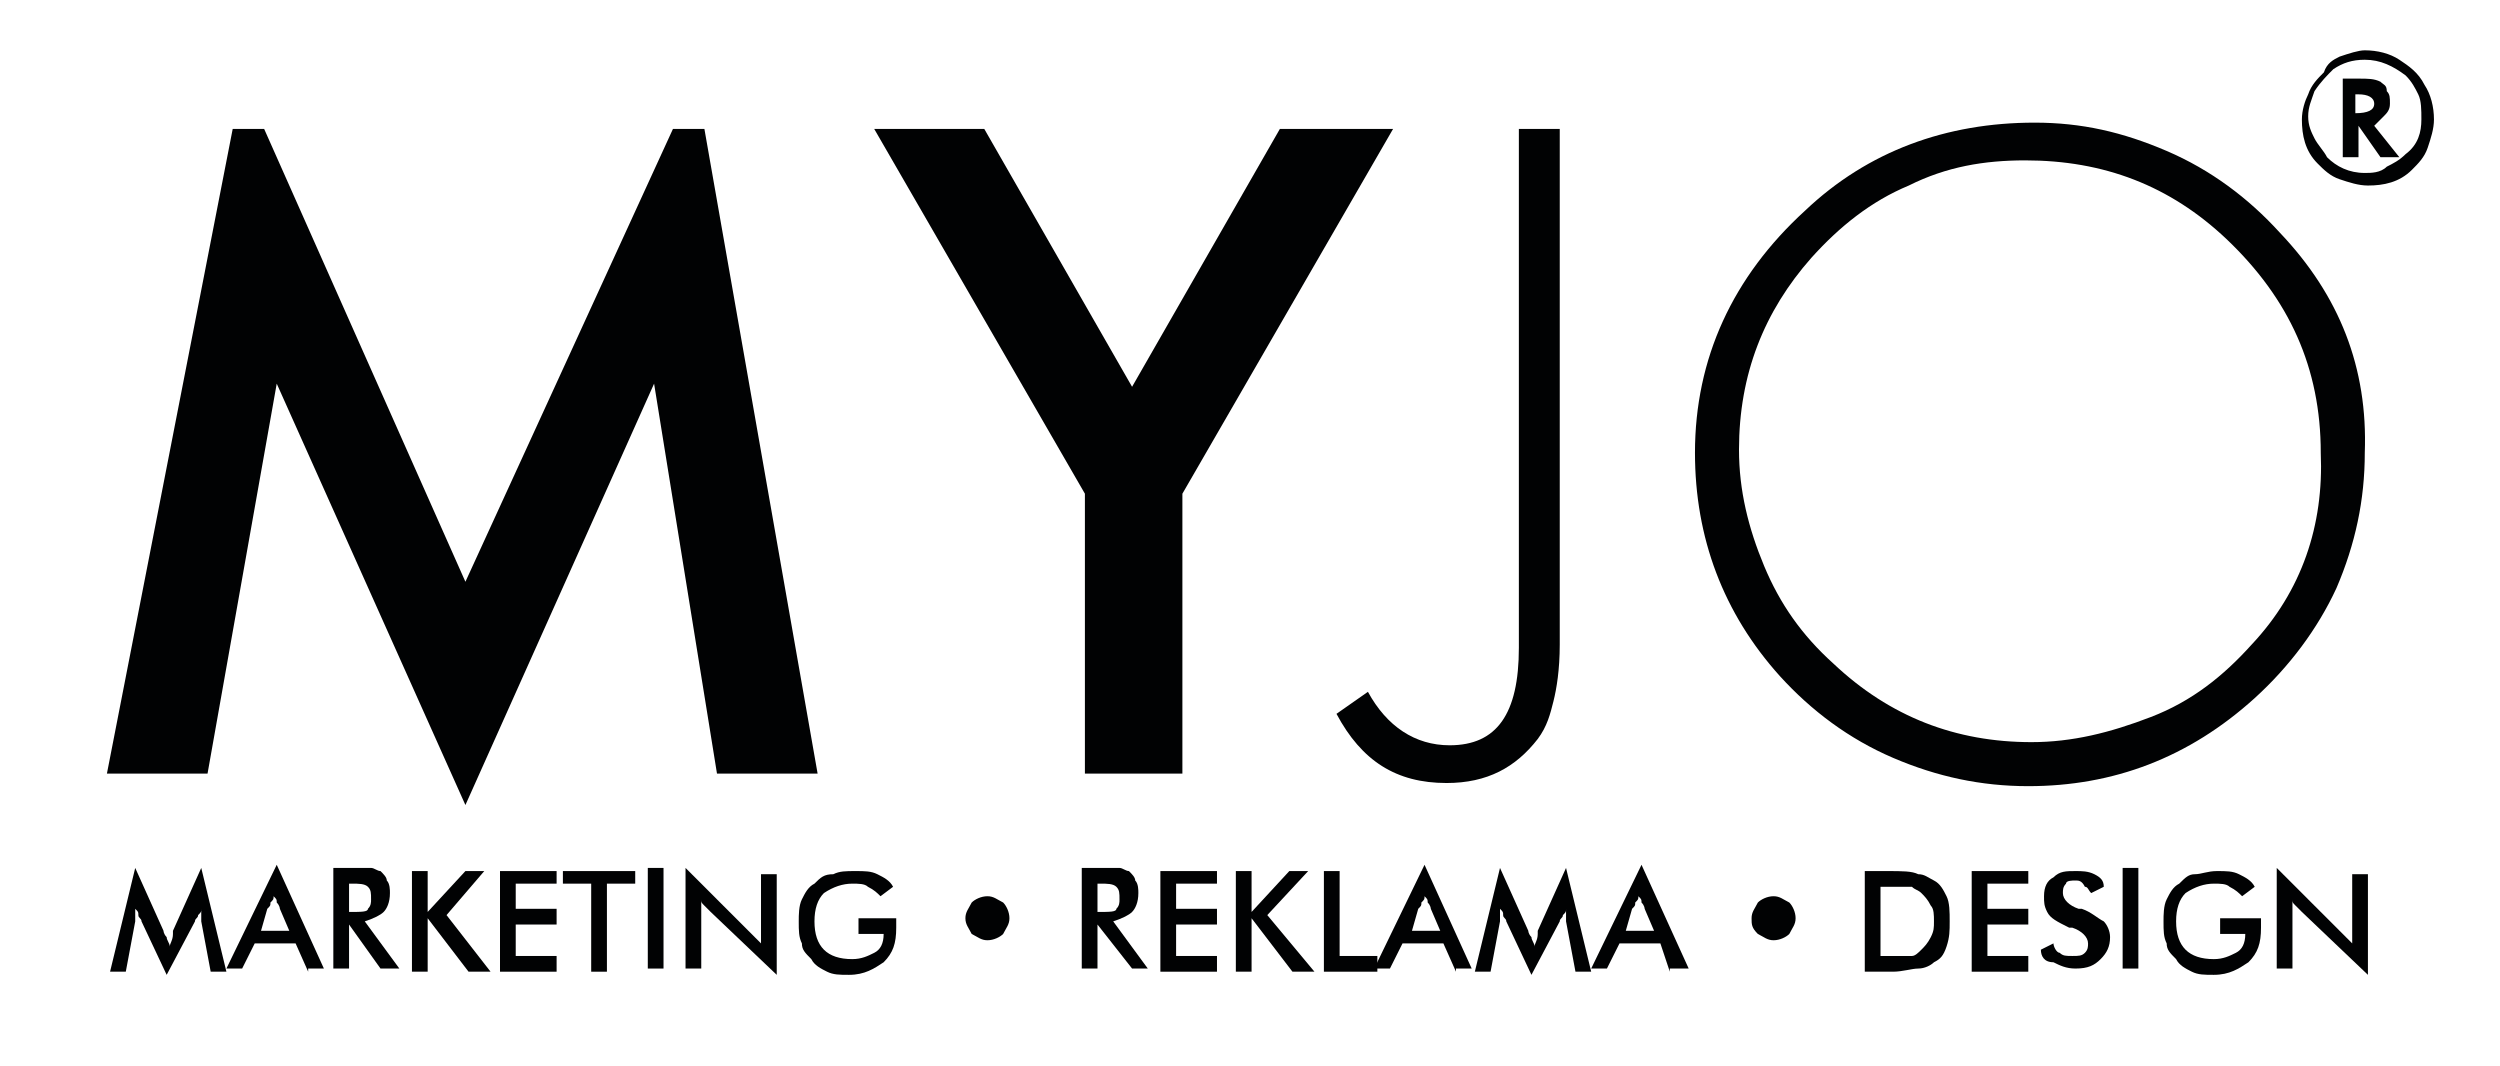 <?xml version="1.0" encoding="utf-8"?>
<!-- Generator: Adobe Illustrator 24.0.1, SVG Export Plug-In . SVG Version: 6.00 Build 0)  -->
<svg version="1.1" id="Layer_1" xmlns="http://www.w3.org/2000/svg" xmlns:xlink="http://www.w3.org/1999/xlink" x="0px" y="0px"
	 viewBox="0 0 79.5 33.9" style="enable-background:new 0 0 79.5 33.9;" xml:space="preserve">
<style type="text/css">
	.st0{fill:#010203;}
</style>
<polygon class="st0" points="34.5,15.7 27.8,4.1 31.3,4.1 36,12.3 40.7,4.1 44.3,4.1 37.6,15.7 37.6,24.6 34.5,24.6 "/>
<path class="st0" d="M72.5,7.4c-1-1.1-2.2-2-3.6-2.6c-1.4-0.6-2.7-0.9-4.2-0.9c-2.8,0-5.3,0.9-7.3,2.8c-2.3,2.1-3.5,4.7-3.5,7.7
	c0,2.7,0.9,5.1,2.7,7.1c1,1.1,2.2,2,3.6,2.6c1.4,0.6,2.8,0.9,4.3,0.9c2.7,0,5.1-0.9,7.2-2.8c1.1-1,2-2.2,2.6-3.5
	c0.6-1.4,0.9-2.8,0.9-4.3C75.3,11.7,74.4,9.4,72.5,7.4 M71.6,20.5c-0.9,1-1.9,1.8-3.2,2.3s-2.5,0.8-3.8,0.8c-2.4,0-4.5-0.8-6.3-2.5
	c-1-0.9-1.7-1.9-2.2-3.1c-0.5-1.2-0.8-2.4-0.8-3.7c0-2.4,0.8-4.4,2.3-6.1c0.9-1,1.9-1.8,3.1-2.3c1.2-0.6,2.4-0.8,3.7-0.8
	c2.5,0,4.6,0.8,6.4,2.5c2,1.9,3,4.1,3,6.8C73.9,16.7,73.2,18.8,71.6,20.5"/>
<polygon class="st0" points="21.4,4.1 14.8,18.5 8.4,4.1 7.4,4.1 3.4,24.6 6.6,24.6 8.8,12.2 14.8,25.6 20.8,12.2 22.8,24.6 
	26,24.6 22.4,4.1 "/>
<path class="st0" d="M48.3,4.1v16.5c0,2.1-0.7,3.1-2.2,3.1c-1.1,0-2-0.6-2.6-1.7l-1,0.7c0.8,1.5,1.9,2.2,3.5,2.2
	c1.3,0,2.2-0.5,2.9-1.4c0.3-0.4,0.4-0.8,0.5-1.2c0.1-0.4,0.2-1,0.2-1.8V4.1H48.3z"/>
<path class="st0" d="M75.2,1.6c0.4,0,0.8,0.1,1.1,0.3c0.3,0.2,0.6,0.4,0.8,0.8c0.2,0.3,0.3,0.7,0.3,1.1c0,0.3-0.1,0.6-0.2,0.9
	c-0.1,0.3-0.3,0.5-0.5,0.7c-0.4,0.4-0.9,0.5-1.4,0.5c-0.3,0-0.6-0.1-0.9-0.2c-0.3-0.1-0.5-0.3-0.7-0.5c-0.4-0.4-0.5-0.9-0.5-1.4
	c0-0.3,0.1-0.6,0.2-0.8c0.1-0.3,0.3-0.5,0.5-0.7C74,2,74.2,1.9,74.4,1.8C74.7,1.7,75,1.6,75.2,1.6 M75.2,1.9c-0.4,0-0.7,0.1-1,0.3
	c-0.2,0.2-0.4,0.4-0.6,0.7c-0.1,0.3-0.2,0.5-0.2,0.8c0,0.3,0.1,0.5,0.2,0.7c0.1,0.2,0.3,0.4,0.4,0.6c0.3,0.3,0.7,0.5,1.2,0.5
	c0.2,0,0.5,0,0.7-0.2c0.2-0.1,0.4-0.2,0.6-0.4C76.9,4.6,77,4.2,77,3.8C77,3.5,77,3.2,76.9,3c-0.1-0.2-0.2-0.4-0.4-0.6
	C76.1,2.1,75.7,1.9,75.2,1.9 M75.5,4l0.8,1h-0.6l-0.7-1v1h-0.5V2.5H75c0.3,0,0.5,0,0.7,0.1c0.1,0.1,0.2,0.1,0.2,0.3
	C76,3,76,3.1,76,3.3c0,0.2-0.1,0.3-0.2,0.4C75.7,3.8,75.6,3.9,75.5,4L75.5,4z M74.9,3.6L74.9,3.6c0.4,0,0.6-0.1,0.6-0.3
	c0-0.2-0.2-0.3-0.5-0.3h-0.1V3.6z"/>
<path class="st0" d="M6.4,29.3c0,0,0-0.1,0-0.2c0-0.1,0-0.2,0-0.2c0,0.1,0,0.1-0.1,0.2c0,0.1-0.1,0.1-0.1,0.2L5.3,31l-0.8-1.7
	c0-0.1-0.1-0.1-0.1-0.2c0-0.1,0-0.1-0.1-0.2c0,0.1,0,0.1,0,0.2c0,0.1,0,0.2,0,0.2l-0.3,1.6H3.5l0.8-3.3l0.9,2c0,0,0,0.1,0.1,0.2
	c0,0.1,0.1,0.2,0.1,0.3c0-0.1,0.1-0.2,0.1-0.4c0,0,0-0.1,0-0.1l0.9-2l0.8,3.3H6.7L6.4,29.3z"/>
<path class="st0" d="M9.8,30.9L9.4,30H8.1l-0.4,0.8H7.2l1.6-3.3l1.5,3.3H9.8z M8.3,29.6h0.9l-0.3-0.7c0,0,0-0.1-0.1-0.2
	c0-0.1,0-0.1-0.1-0.2c0,0.1,0,0.1-0.1,0.2c0,0.1,0,0.1-0.1,0.2L8.3,29.6z"/>
<path class="st0" d="M11.1,29.4v1.4h-0.5v-3.2h0.7c0.2,0,0.4,0,0.5,0c0.1,0,0.2,0.1,0.3,0.1c0.1,0.1,0.2,0.2,0.2,0.3
	c0.1,0.1,0.1,0.3,0.1,0.4c0,0.3-0.1,0.5-0.2,0.6c-0.1,0.1-0.3,0.2-0.6,0.3l1.1,1.5h-0.6L11.1,29.4L11.1,29.4z M11.1,29L11.1,29
	c0.4,0,0.6,0,0.6-0.1c0.1-0.1,0.1-0.2,0.1-0.3c0-0.2,0-0.3-0.1-0.4c-0.1-0.1-0.3-0.1-0.5-0.1h-0.1V29z"/>
<polygon class="st0" points="14.8,27.7 13.6,29 13.6,27.7 13.1,27.7 13.1,30.9 13.6,30.9 13.6,29.2 14.9,30.9 15.6,30.9 14.2,29.1 
	15.4,27.7 "/>
<polygon class="st0" points="15.9,27.7 15.9,30.9 17.7,30.9 17.7,30.4 16.4,30.4 16.4,29.4 17.7,29.4 17.7,28.9 16.4,28.9 
	16.4,28.1 17.7,28.1 17.7,27.7 "/>
<polygon class="st0" points="17.9,27.7 17.9,28.1 18.8,28.1 18.8,30.9 19.3,30.9 19.3,28.1 20.2,28.1 20.2,27.7 "/>
<rect x="20.6" y="27.6" class="st0" width="0.5" height="3.2"/>
<path class="st0" d="M21.8,30.9v-3.3l2,2c0.1,0.1,0.1,0.1,0.2,0.2c0.1,0.1,0.1,0.1,0.2,0.2v-2.2h0.5V31l-2.1-2
	c-0.1-0.1-0.1-0.1-0.2-0.2c-0.1-0.1-0.1-0.1-0.1-0.2v2.2H21.8z"/>
<path class="st0" d="M27.2,29.2h1.3c0,0,0,0.1,0,0.1c0,0.1,0,0.2,0,0.2c0,0.5-0.1,0.8-0.4,1.1c-0.3,0.2-0.6,0.4-1.1,0.4
	c-0.3,0-0.5,0-0.7-0.1c-0.2-0.1-0.4-0.2-0.5-0.4c-0.2-0.2-0.3-0.3-0.3-0.5c-0.1-0.2-0.1-0.4-0.1-0.7c0-0.2,0-0.5,0.1-0.7
	c0.1-0.2,0.2-0.4,0.4-0.5c0.2-0.2,0.3-0.3,0.6-0.3c0.2-0.1,0.4-0.1,0.7-0.1c0.3,0,0.5,0,0.7,0.1c0.2,0.1,0.4,0.2,0.5,0.4l-0.4,0.3
	c-0.1-0.1-0.2-0.2-0.4-0.3c-0.1-0.1-0.3-0.1-0.5-0.1c-0.3,0-0.6,0.1-0.9,0.3c-0.2,0.2-0.3,0.5-0.3,0.9c0,0.4,0.1,0.7,0.3,0.9
	c0.2,0.2,0.5,0.3,0.9,0.3c0.3,0,0.5-0.1,0.7-0.2c0.2-0.1,0.3-0.3,0.3-0.6v0h-0.8V29.2z"/>
<path class="st0" d="M30.7,29.2c0-0.2,0.1-0.3,0.2-0.5c0.1-0.1,0.3-0.2,0.5-0.2c0.2,0,0.3,0.1,0.5,0.2c0.1,0.1,0.2,0.3,0.2,0.5
	s-0.1,0.3-0.2,0.5c-0.1,0.1-0.3,0.2-0.5,0.2s-0.3-0.1-0.5-0.2C30.8,29.5,30.7,29.4,30.7,29.2"/>
<path class="st0" d="M34.9,29.4v1.4h-0.5v-3.2h0.7c0.2,0,0.4,0,0.5,0c0.1,0,0.2,0.1,0.3,0.1c0.1,0.1,0.2,0.2,0.2,0.3
	c0.1,0.1,0.1,0.3,0.1,0.4c0,0.3-0.1,0.5-0.2,0.6c-0.1,0.1-0.3,0.2-0.6,0.3l1.1,1.5H36L34.9,29.4L34.9,29.4z M34.9,29L34.9,29
	c0.4,0,0.6,0,0.6-0.1c0.1-0.1,0.1-0.2,0.1-0.3c0-0.2,0-0.3-0.1-0.4c-0.1-0.1-0.3-0.1-0.5-0.1h-0.1V29z"/>
<polygon class="st0" points="36.9,27.7 36.9,30.9 38.7,30.9 38.7,30.4 37.4,30.4 37.4,29.4 38.7,29.4 38.7,28.9 37.4,28.9 
	37.4,28.1 38.7,28.1 38.7,27.7 "/>
<polygon class="st0" points="41,27.7 39.8,29 39.8,27.7 39.3,27.7 39.3,30.9 39.8,30.9 39.8,29.2 41.1,30.9 41.8,30.9 40.3,29.1 
	41.6,27.7 "/>
<polygon class="st0" points="42.1,27.7 42.1,30.9 43.8,30.9 43.8,30.4 42.6,30.4 42.6,27.7 "/>
<path class="st0" d="M46.3,30.9L45.9,30h-1.3l-0.4,0.8h-0.5l1.6-3.3l1.5,3.3H46.3z M44.9,29.6h0.9l-0.3-0.7c0,0,0-0.1-0.1-0.2
	c0-0.1,0-0.1-0.1-0.2c0,0.1,0,0.1-0.1,0.2c0,0.1,0,0.1-0.1,0.2L44.9,29.6z"/>
<path class="st0" d="M49.8,29.3c0,0,0-0.1,0-0.2c0-0.1,0-0.2,0-0.2c0,0.1,0,0.1-0.1,0.2c0,0.1-0.1,0.1-0.1,0.2L48.7,31l-0.8-1.7
	c0-0.1-0.1-0.1-0.1-0.2c0-0.1,0-0.1-0.1-0.2c0,0.1,0,0.1,0,0.2c0,0.1,0,0.2,0,0.2l-0.3,1.6h-0.5l0.8-3.3l0.9,2c0,0,0,0.1,0.1,0.2
	c0,0.1,0.1,0.2,0.1,0.3c0-0.1,0.1-0.2,0.1-0.4c0,0,0-0.1,0-0.1l0.9-2l0.8,3.3h-0.5L49.8,29.3z"/>
<path class="st0" d="M53.1,30.9L52.8,30h-1.3l-0.4,0.8h-0.5l1.6-3.3l1.5,3.3H53.1z M51.7,29.6h0.9l-0.3-0.7c0,0,0-0.1-0.1-0.2
	c0-0.1,0-0.1-0.1-0.2c0,0.1,0,0.1-0.1,0.2c0,0.1,0,0.1-0.1,0.2L51.7,29.6z"/>
<path class="st0" d="M55.7,29.2c0-0.2,0.1-0.3,0.2-0.5c0.1-0.1,0.3-0.2,0.5-0.2c0.2,0,0.3,0.1,0.5,0.2c0.1,0.1,0.2,0.3,0.2,0.5
	s-0.1,0.3-0.2,0.5c-0.1,0.1-0.3,0.2-0.5,0.2s-0.3-0.1-0.5-0.2C55.7,29.5,55.7,29.4,55.7,29.2"/>
<path class="st0" d="M59.3,30.9v-3.2h0.7c0.5,0,0.8,0,1,0.1c0.2,0,0.3,0.1,0.5,0.2c0.2,0.1,0.3,0.3,0.4,0.5c0.1,0.2,0.1,0.5,0.1,0.8
	c0,0.3,0,0.5-0.1,0.8s-0.2,0.4-0.4,0.5c-0.1,0.1-0.3,0.2-0.5,0.2c-0.2,0-0.5,0.1-0.8,0.1h-0.1H59.3z M59.9,30.4h0.4
	c0.2,0,0.4,0,0.5,0c0.1,0,0.2-0.1,0.3-0.2c0.1-0.1,0.2-0.2,0.3-0.4c0.1-0.2,0.1-0.3,0.1-0.5c0-0.2,0-0.4-0.1-0.5
	c-0.1-0.2-0.2-0.3-0.3-0.4c-0.1-0.1-0.2-0.1-0.3-0.2c-0.1,0-0.3,0-0.6,0h-0.2h-0.2V30.4z"/>
<polygon class="st0" points="62.7,27.7 62.7,30.9 64.5,30.9 64.5,30.4 63.2,30.4 63.2,29.4 64.5,29.4 64.5,28.9 63.2,28.9 
	63.2,28.1 64.5,28.1 64.5,27.7 "/>
<path class="st0" d="M64.9,30.2l0.4-0.2c0,0.1,0.1,0.3,0.2,0.3c0.1,0.1,0.2,0.1,0.4,0.1c0.2,0,0.3,0,0.4-0.1
	c0.1-0.1,0.1-0.2,0.1-0.3c0-0.2-0.2-0.4-0.5-0.5c0,0-0.1,0-0.1,0c-0.4-0.2-0.6-0.3-0.7-0.5C65,28.8,65,28.7,65,28.5
	c0-0.3,0.1-0.5,0.3-0.6c0.2-0.2,0.4-0.2,0.7-0.2c0.2,0,0.4,0,0.6,0.1c0.2,0.1,0.3,0.2,0.3,0.4l-0.4,0.2c-0.1-0.1-0.1-0.2-0.2-0.2
	C66.2,28,66.1,28,66,28c-0.1,0-0.3,0-0.3,0.1c-0.1,0.1-0.1,0.2-0.1,0.3c0,0.2,0.2,0.4,0.5,0.5c0,0,0,0,0.1,0
	c0.3,0.1,0.5,0.3,0.7,0.4c0.1,0.1,0.2,0.3,0.2,0.5c0,0.3-0.1,0.5-0.3,0.7c-0.2,0.2-0.4,0.3-0.8,0.3c-0.3,0-0.5-0.1-0.7-0.2
	C65,30.6,64.9,30.4,64.9,30.2"/>
<rect x="67.5" y="27.6" class="st0" width="0.5" height="3.2"/>
<path class="st0" d="M70.6,29.2h1.3c0,0,0,0.1,0,0.1c0,0.1,0,0.2,0,0.2c0,0.5-0.1,0.8-0.4,1.1c-0.3,0.2-0.6,0.4-1.1,0.4
	c-0.3,0-0.5,0-0.7-0.1c-0.2-0.1-0.4-0.2-0.5-0.4c-0.2-0.2-0.3-0.3-0.3-0.5c-0.1-0.2-0.1-0.4-0.1-0.7c0-0.2,0-0.5,0.1-0.7
	c0.1-0.2,0.2-0.4,0.4-0.5c0.2-0.2,0.3-0.3,0.5-0.3s0.4-0.1,0.7-0.1c0.3,0,0.5,0,0.7,0.1c0.2,0.1,0.4,0.2,0.5,0.4l-0.4,0.3
	c-0.1-0.1-0.2-0.2-0.4-0.3c-0.1-0.1-0.3-0.1-0.5-0.1c-0.3,0-0.6,0.1-0.9,0.3c-0.2,0.2-0.3,0.5-0.3,0.9c0,0.4,0.1,0.7,0.3,0.9
	c0.2,0.2,0.5,0.3,0.9,0.3c0.3,0,0.5-0.1,0.7-0.2c0.2-0.1,0.3-0.3,0.3-0.6v0h-0.8V29.2z"/>
<path class="st0" d="M72.4,30.9v-3.3l2,2c0.1,0.1,0.1,0.1,0.2,0.2c0.1,0.1,0.1,0.1,0.2,0.2v-2.2h0.5V31l-2.1-2
	c-0.1-0.1-0.1-0.1-0.2-0.2c-0.1-0.1-0.1-0.1-0.1-0.2v2.2H72.4z"/>
</svg>
